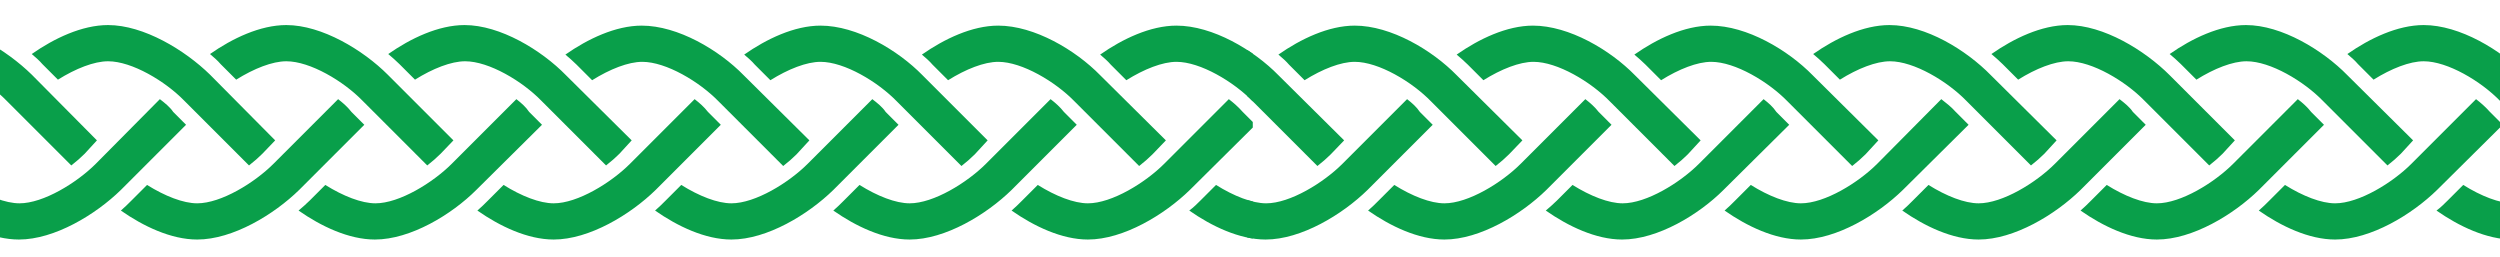 <?xml version="1.0" encoding="utf-8"?>
<!-- Generator: Adobe Illustrator 27.7.0, SVG Export Plug-In . SVG Version: 6.00 Build 0)  -->
<svg version="1.1" id="Layer_1" xmlns="http://www.w3.org/2000/svg" xmlns:xlink="http://www.w3.org/1999/xlink" x="0px" y="0px"
	 viewBox="0 0 448.8 46.2" style="enable-background:new 0 0 448.8 46.2;" xml:space="preserve">
<style type="text/css">
	.st0{clip-path:url(#SVGID_00000180340564243895704280000008855230017389625530_);fill:#099F4A;}
	.st1{clip-path:url(#SVGID_00000087389146901852079600000000056298465914345122_);fill:#099F4A;}
</style>
<g>
	<defs>
		<rect id="SVGID_1_" width="224.9" height="46.2"/>
	</defs>
	<clipPath id="SVGID_00000173872729696313088410000015065440088079340681_">
		<use xlink:href="#SVGID_1_"  style="overflow:visible;"/>
	</clipPath>
	<path style="clip-path:url(#SVGID_00000173872729696313088410000015065440088079340681_);fill:#099F4A;" d="M252.6,17.8L241,29.4
		c-3.4,3.4-9.4,7.1-13.7,7.1c-2.5,0-5.8-1.3-9-3.3l-2.8,2.8c-0.6,0.6-1.2,1.2-2,1.8c4,2.8,9,5.2,13.7,5.2c6.4,0,13.8-4.5,18.3-8.9
		l11.8-11.7l-2.3-2.3C254.3,19.2,253.5,18.5,252.6,17.8 M241.3,25.2l-11.8-11.7c-4.4-4.5-11.8-8.9-18.3-8.9c-4.7,0-9.7,2.4-13.7,5.2
		c0.7,0.6,1.4,1.2,1.9,1.8l2.8,2.8c3.2-2,6.5-3.3,9-3.3c4.3,0,10.3,3.6,13.7,7.1l11.6,11.6c0.9-0.7,1.7-1.4,2.4-2.1L241.3,25.2z
		 M220.6,17.8L209,29.4c-3.4,3.4-9.4,7.1-13.7,7.1c-2.5,0-5.8-1.3-9-3.3l-2.8,2.8c-0.6,0.6-1.2,1.2-1.9,1.8c4,2.8,9,5.2,13.7,5.2
		c6.4,0,13.8-4.5,18.3-8.9l11.8-11.7l-2.3-2.3C222.3,19.2,221.5,18.5,220.6,17.8 M209.3,25.2l-11.8-11.7c-4.4-4.5-11.8-8.9-18.3-8.9
		c-4.7,0-9.7,2.4-13.7,5.2c0.7,0.6,1.4,1.2,1.9,1.8l2.8,2.8c3.2-2,6.5-3.3,9-3.3c4.3,0,10.3,3.6,13.7,7.1l11.6,11.6
		c0.9-0.7,1.7-1.4,2.4-2.1L209.3,25.2z M188.6,17.8L177,29.4c-3.4,3.4-9.4,7.1-13.7,7.1c-2.5,0-5.8-1.3-9-3.3l-2.8,2.8
		c-0.6,0.6-1.2,1.2-1.9,1.8c4,2.8,9,5.2,13.7,5.2c6.4,0,13.8-4.5,18.3-8.9l11.7-11.7l-2.3-2.3C190.3,19.2,189.5,18.5,188.6,17.8
		 M177.3,25.2l-11.7-11.7c-4.4-4.5-11.8-8.9-18.3-8.9c-4.7,0-9.7,2.4-13.7,5.2c0.7,0.6,1.4,1.2,1.9,1.8l2.8,2.8c3.2-2,6.5-3.3,9-3.3
		c4.3,0,10.3,3.6,13.7,7.1l11.6,11.6c0.9-0.7,1.7-1.4,2.4-2.1L177.3,25.2z M156.6,17.8l-11.6,11.6c-3.4,3.4-9.4,7.1-13.7,7.1
		c-2.5,0-5.8-1.3-9-3.3l-2.8,2.8c-0.6,0.6-1.2,1.2-1.9,1.8c4,2.8,9,5.2,13.7,5.2c6.4,0,13.8-4.5,18.3-8.9l11.7-11.7l-2.3-2.3
		C158.4,19.2,157.5,18.5,156.6,17.8 M145.3,25.2l-11.8-11.7c-4.4-4.5-11.8-8.9-18.3-8.9c-4.7,0-9.7,2.4-13.7,5.2
		c0.7,0.6,1.4,1.2,2,1.8l2.8,2.8c3.2-2,6.5-3.3,9-3.3c4.3,0,10.3,3.6,13.7,7.1l11.6,11.6c0.9-0.7,1.7-1.4,2.4-2.1L145.3,25.2z
		 M124.7,17.8l-11.6,11.6c-3.4,3.4-9.4,7.1-13.7,7.1c-2.5,0-5.8-1.3-9-3.3l-2.8,2.8c-0.6,0.6-1.2,1.2-1.9,1.8c4,2.8,9,5.2,13.7,5.2
		c6.4,0,13.8-4.5,18.3-8.9l11.7-11.7l-2.3-2.3C126.4,19.2,125.6,18.5,124.7,17.8 M113.4,25.2l-11.8-11.7C97.2,9,89.8,4.5,83.4,4.5
		c-4.7,0-9.7,2.4-13.7,5.2c0.7,0.6,1.4,1.2,2,1.8l2.8,2.8c3.2-2,6.5-3.3,9-3.3c4.3,0,10.3,3.6,13.7,7.1l11.6,11.6
		c0.9-0.7,1.7-1.4,2.4-2.1L113.4,25.2z M92.7,17.8L81.1,29.4c-3.4,3.4-9.4,7.1-13.7,7.1c-2.5,0-5.8-1.3-9-3.3l-2.8,2.8
		c-0.6,0.6-1.3,1.2-2,1.8c4,2.8,9,5.2,13.7,5.2c6.4,0,13.8-4.5,18.2-8.9l11.8-11.7l-2.3-2.3C94.4,19.2,93.6,18.5,92.7,17.8
		 M81.4,25.2L69.6,13.4C65.2,9,57.8,4.5,51.4,4.5c-4.7,0-9.7,2.4-13.7,5.2c0.7,0.6,1.4,1.2,1.9,1.8l2.8,2.8c3.2-2,6.5-3.3,9-3.3
		c4.3,0,10.3,3.6,13.7,7.1l11.6,11.6c0.9-0.7,1.7-1.4,2.4-2.1L81.4,25.2z M60.7,17.8L49.1,29.4c-3.4,3.4-9.4,7.1-13.7,7.1
		c-2.5,0-5.8-1.3-9-3.3l-2.8,2.8c-0.6,0.6-1.2,1.2-1.9,1.8c4,2.8,9,5.2,13.7,5.2c6.4,0,13.8-4.5,18.3-8.9l11.7-11.7l-2.3-2.3
		C62.4,19.2,61.6,18.5,60.7,17.8 M49.4,25.2L37.7,13.4C33.2,9,25.8,4.5,19.4,4.5c-4.7,0-9.7,2.4-13.7,5.2c0.7,0.6,1.4,1.2,1.9,1.8
		l2.8,2.8c3.2-2,6.5-3.3,9-3.3c4.3,0,10.3,3.6,13.7,7.1l11.6,11.6c0.9-0.7,1.7-1.4,2.4-2.1L49.4,25.2z M28.7,17.8L17.2,29.4
		c-3.4,3.4-9.4,7.1-13.7,7.1c-2.5,0-5.8-1.3-9-3.3l-2.8,2.8c-0.6,0.6-1.2,1.2-2,1.8c4,2.8,9,5.2,13.7,5.2c6.4,0,13.8-4.5,18.3-8.9
		l11.7-11.7l-2.3-2.3C30.5,19.2,29.6,18.5,28.7,17.8 M17.4,25.2L5.7,13.4C1.2,9-6.1,4.5-12.6,4.5c-4.7,0-9.7,2.4-13.7,5.2
		c0.7,0.6,1.4,1.2,2,1.8l2.8,2.8c3.2-2,6.5-3.3,9-3.3c4.3,0,10.3,3.6,13.7,7.1l11.6,11.6c0.9-0.7,1.7-1.4,2.4-2.1L17.4,25.2z"/>
</g>
<g>
	<defs>
		<rect id="SVGID_00000152236081112589156300000004789941654478086530_" x="223.9" width="224.9" height="46.2"/>
	</defs>
	<clipPath id="SVGID_00000040542174702755285240000006028942200117434765_">
		<use xlink:href="#SVGID_00000152236081112589156300000004789941654478086530_"  style="overflow:visible;"/>
	</clipPath>
	<path style="clip-path:url(#SVGID_00000040542174702755285240000006028942200117434765_);fill:#099F4A;" d="M476.5,17.8l-11.6,11.6
		c-3.4,3.4-9.4,7.1-13.7,7.1c-2.5,0-5.8-1.3-9-3.3l-2.8,2.8c-0.6,0.6-1.2,1.2-2,1.8c4,2.8,9,5.2,13.7,5.2c6.4,0,13.8-4.5,18.3-8.9
		l11.8-11.7l-2.3-2.3C478.2,19.2,477.3,18.5,476.5,17.8 M465.2,25.2l-11.8-11.7C449,9,441.6,4.5,435.1,4.5c-4.7,0-9.7,2.4-13.7,5.2
		c0.7,0.6,1.4,1.2,1.9,1.8l2.8,2.8c3.2-2,6.5-3.3,9-3.3c4.3,0,10.3,3.6,13.7,7.1l11.6,11.6c0.9-0.7,1.7-1.4,2.4-2.1L465.2,25.2z
		 M444.5,17.8l-11.6,11.6c-3.4,3.4-9.4,7.1-13.7,7.1c-2.5,0-5.8-1.3-9-3.3l-2.8,2.8c-0.6,0.6-1.2,1.2-1.9,1.8c4,2.8,9,5.2,13.7,5.2
		c6.4,0,13.8-4.5,18.3-8.9l11.8-11.7l-2.3-2.3C446.2,19.2,445.4,18.5,444.5,17.8 M433.2,25.2l-11.8-11.7C417,9,409.6,4.5,403.2,4.5
		c-4.7,0-9.7,2.4-13.7,5.2c0.7,0.6,1.4,1.2,2,1.8l2.8,2.8c3.2-2,6.5-3.3,9-3.3c4.3,0,10.3,3.6,13.7,7.1l11.6,11.6
		c0.9-0.7,1.7-1.4,2.4-2.1L433.2,25.2z M412.5,17.8l-11.6,11.6c-3.4,3.4-9.4,7.1-13.7,7.1c-2.5,0-5.8-1.3-9-3.3l-2.8,2.8
		c-0.6,0.6-1.2,1.2-1.9,1.8c4,2.8,9,5.2,13.7,5.2c6.4,0,13.8-4.5,18.3-8.9l11.7-11.7l-2.3-2.3C414.2,19.2,413.4,18.5,412.5,17.8
		 M401.2,25.2l-11.7-11.7C385,9,377.6,4.5,371.2,4.5c-4.7,0-9.7,2.4-13.7,5.2c0.7,0.6,1.4,1.2,2,1.8l2.8,2.8c3.2-2,6.5-3.3,9-3.3
		c4.3,0,10.3,3.6,13.7,7.1l11.6,11.6c0.9-0.7,1.7-1.4,2.4-2.1L401.2,25.2z M380.5,17.8l-11.6,11.6c-3.4,3.4-9.4,7.1-13.7,7.1
		c-2.5,0-5.8-1.3-9-3.3l-2.8,2.8c-0.6,0.6-1.2,1.2-1.9,1.8c4,2.8,9,5.2,13.7,5.2c6.4,0,13.8-4.5,18.3-8.9l11.7-11.7l-2.3-2.3
		C382.3,19.2,381.4,18.5,380.5,17.8 M369.2,25.2l-11.8-11.7C353,9,345.7,4.5,339.2,4.5c-4.7,0-9.7,2.4-13.7,5.2
		c0.7,0.6,1.4,1.2,2,1.8l2.8,2.8c3.2-2,6.5-3.3,9-3.3c4.3,0,10.3,3.6,13.7,7.1l11.6,11.6c0.9-0.7,1.7-1.4,2.4-2.1L369.2,25.2z
		 M348.5,17.8L337,29.4c-3.4,3.4-9.4,7.1-13.7,7.1c-2.5,0-5.8-1.3-9-3.3l-2.8,2.8c-0.6,0.6-1.2,1.2-1.9,1.8c4,2.8,9,5.2,13.7,5.2
		c6.4,0,13.8-4.5,18.3-8.9l11.8-11.7l-2.3-2.3C350.3,19.2,349.4,18.5,348.5,17.8 M337.2,25.2l-11.8-11.7c-4.4-4.5-11.8-8.9-18.3-8.9
		c-4.7,0-9.7,2.4-13.7,5.2c0.7,0.6,1.4,1.2,2,1.8l2.8,2.8c3.2-2,6.5-3.3,9-3.3c4.3,0,10.3,3.6,13.7,7.1l11.6,11.6
		c0.9-0.7,1.7-1.4,2.4-2.1L337.2,25.2z M316.6,17.8L305,29.4c-3.4,3.4-9.4,7.1-13.7,7.1c-2.5,0-5.8-1.3-9-3.3l-2.8,2.8
		c-0.6,0.6-1.3,1.2-2,1.8c4,2.8,9,5.2,13.7,5.2c6.4,0,13.8-4.5,18.2-8.9l11.8-11.7l-2.3-2.3C318.3,19.2,317.5,18.5,316.6,17.8
		 M305.3,25.2l-11.8-11.7c-4.4-4.5-11.8-8.9-18.3-8.9c-4.7,0-9.7,2.4-13.7,5.2c0.7,0.6,1.4,1.2,2,1.8l2.8,2.8c3.2-2,6.5-3.3,9-3.3
		c4.3,0,10.3,3.6,13.7,7.1l11.6,11.6c0.9-0.7,1.7-1.4,2.4-2.1L305.3,25.2z M284.6,17.8L273,29.4c-3.4,3.4-9.4,7.1-13.7,7.1
		c-2.5,0-5.8-1.3-9-3.3l-2.8,2.8c-0.6,0.6-1.2,1.2-1.9,1.8c4,2.8,9,5.2,13.7,5.2c6.4,0,13.8-4.5,18.3-8.9l11.7-11.7l-2.3-2.3
		C286.3,19.2,285.5,18.5,284.6,17.8 M273.3,25.2l-11.8-11.7c-4.4-4.5-11.8-8.9-18.3-8.9c-4.7,0-9.7,2.4-13.7,5.2
		c0.7,0.6,1.4,1.2,1.9,1.8l2.8,2.8c3.2-2,6.5-3.3,9-3.3c4.3,0,10.3,3.6,13.7,7.1l11.6,11.6c0.9-0.7,1.7-1.4,2.4-2.1L273.3,25.2z
		 M252.6,17.8L241,29.4c-3.4,3.4-9.4,7.1-13.7,7.1c-2.5,0-5.8-1.3-9-3.3l-2.8,2.8c-0.6,0.6-1.2,1.2-2,1.8c4,2.8,9,5.2,13.7,5.2
		c6.4,0,13.8-4.5,18.3-8.9l11.7-11.7l-2.3-2.3C254.3,19.2,253.5,18.5,252.6,17.8 M241.3,25.2l-11.8-11.7c-4.4-4.5-11.8-8.9-18.3-8.9
		c-4.7,0-9.7,2.4-13.7,5.2c0.7,0.6,1.4,1.2,1.9,1.8l2.8,2.8c3.2-2,6.5-3.3,9-3.3c4.3,0,10.3,3.6,13.7,7.1l11.6,11.6
		c0.9-0.7,1.7-1.4,2.4-2.1L241.3,25.2z"/>
</g>
</svg>
